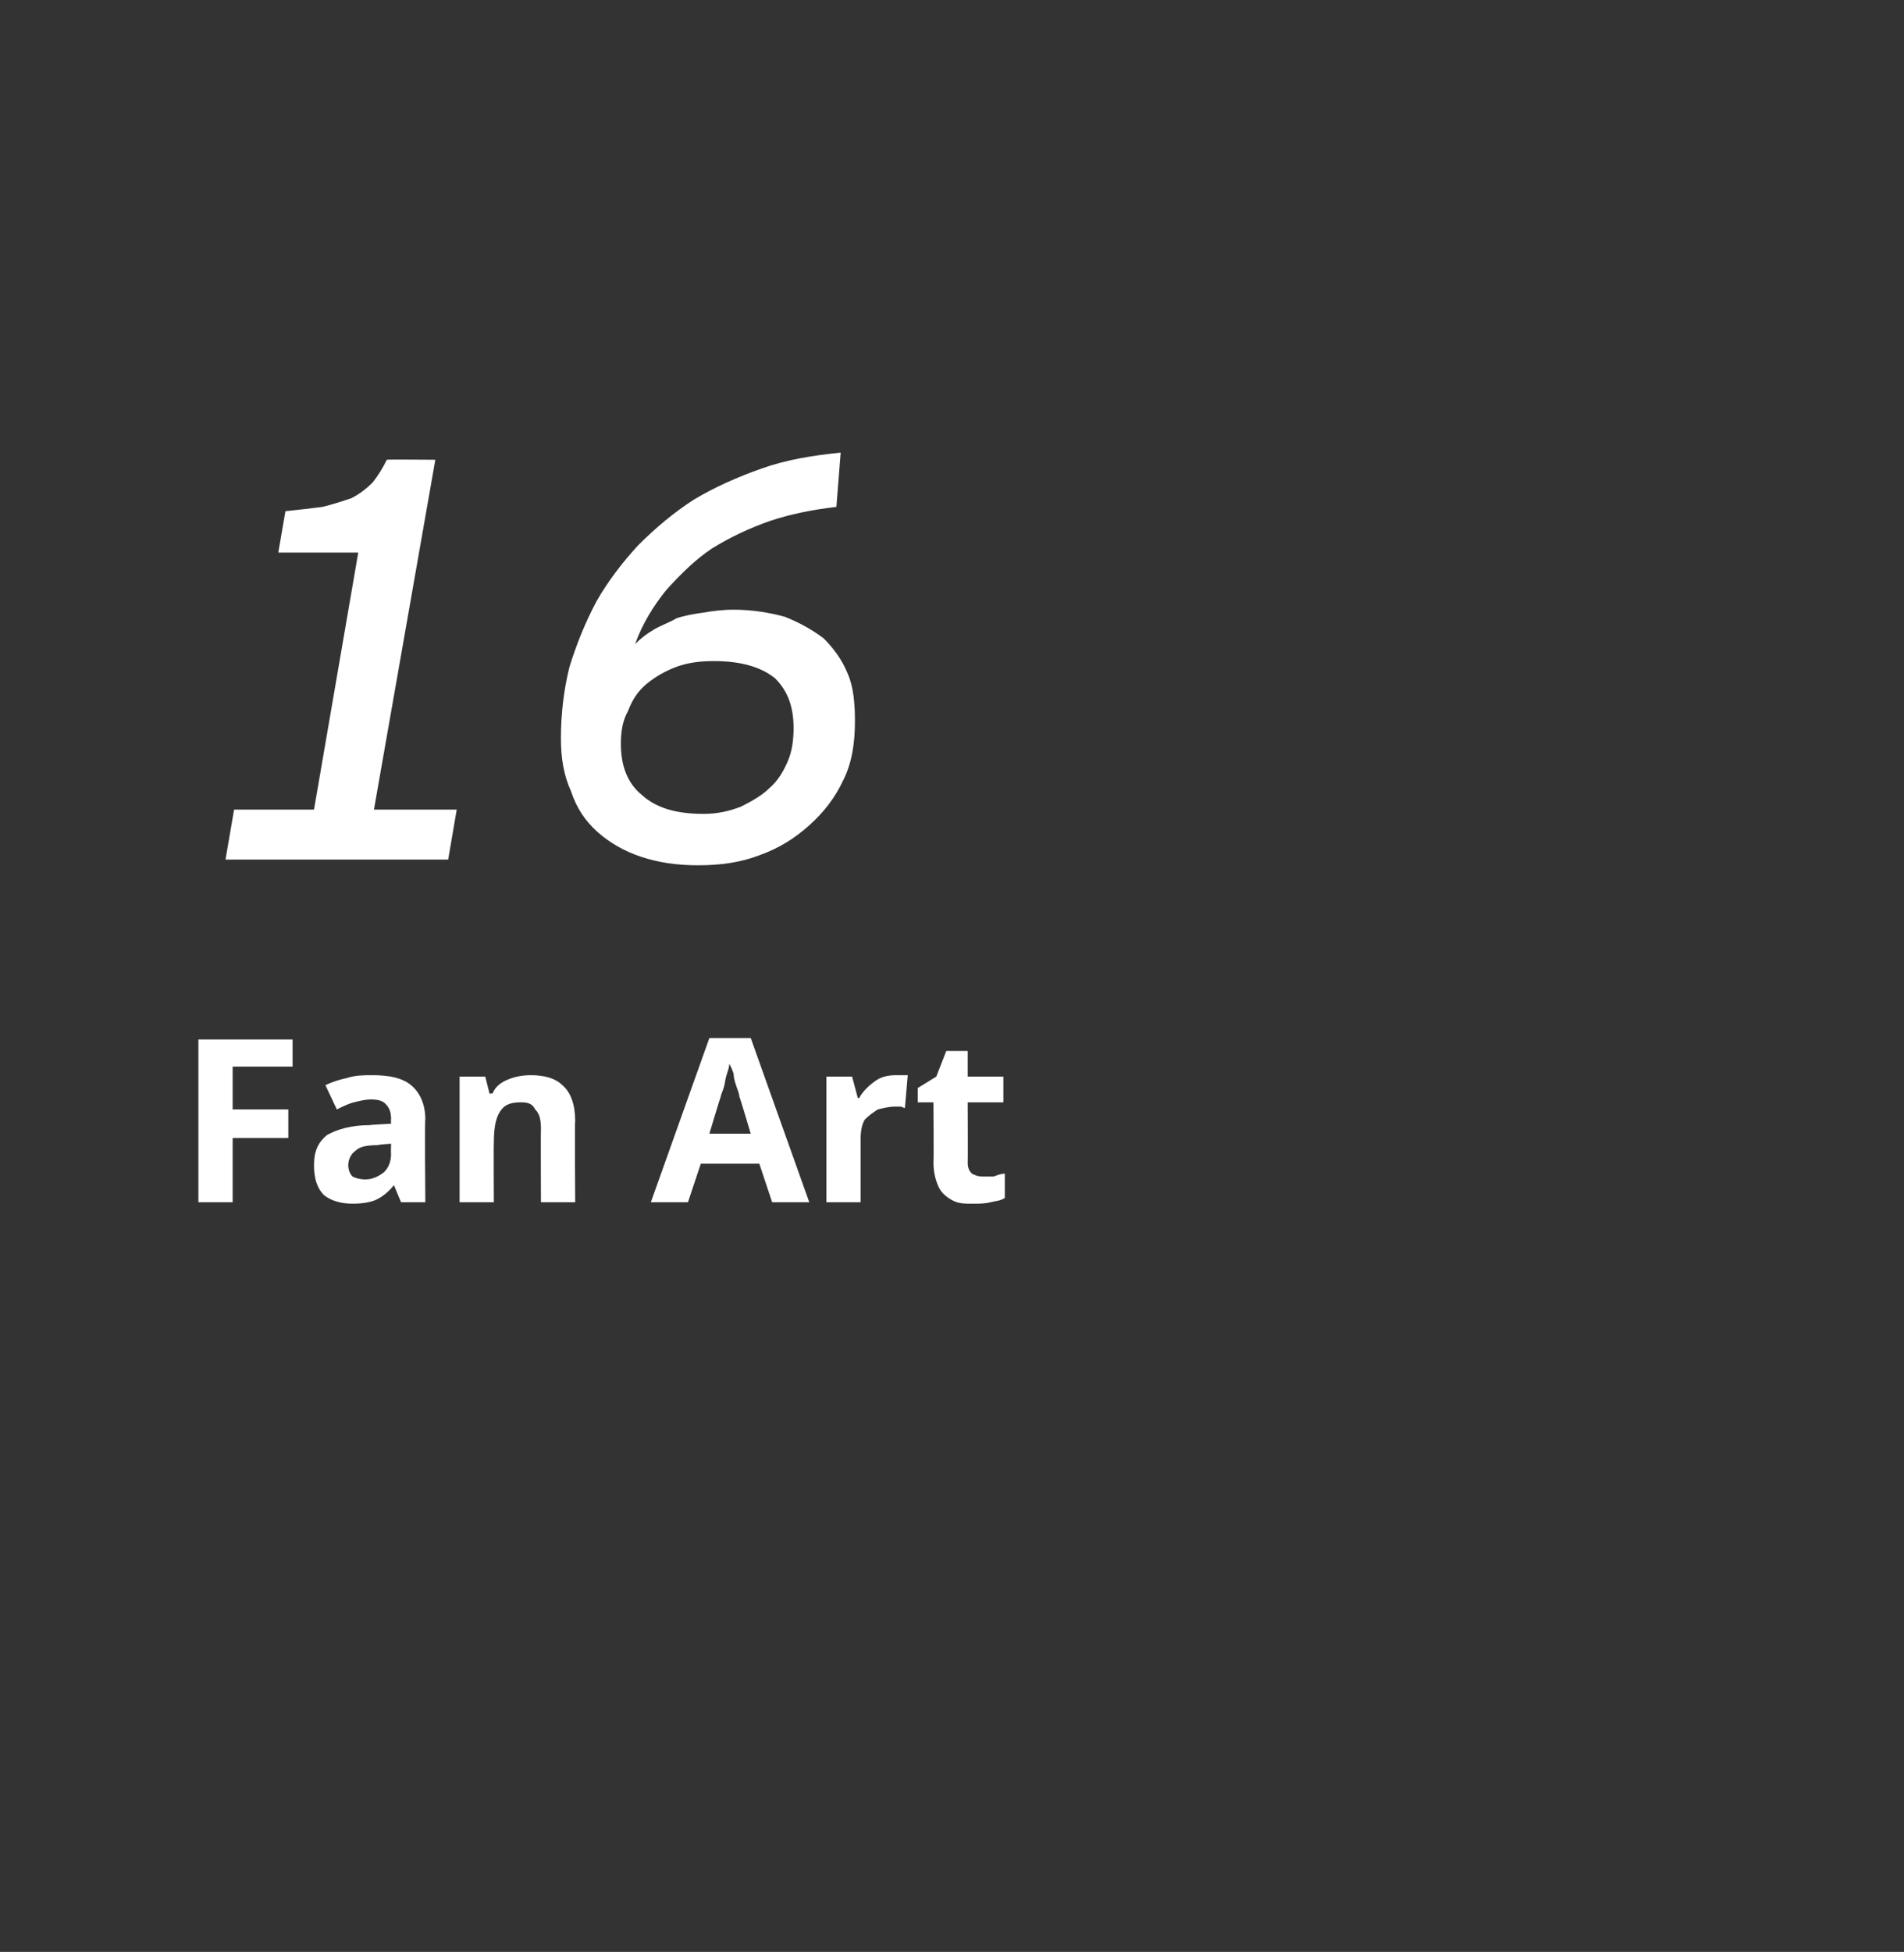 <?xml version="1.0" standalone="no"?>
<!DOCTYPE svg PUBLIC "-//W3C//DTD SVG 1.1//EN" "http://www.w3.org/Graphics/SVG/1.1/DTD/svg11.dtd">
<svg xmlns="http://www.w3.org/2000/svg" version="1.1" width="133.4px" height="136.7px" viewBox="0 0 133.4 136.7">
  <rect x="0" y="0" width="133.4" height="136.7" fill="#333333" stroke="none"/>
  <desc>16 Fan Art</desc>
  <defs/>
  <g id="Polygon9770">
    <path d="M 16.3 84.2 L 13.9 84.2 L 13.9 72.8 L 20.5 72.8 L 20.5 74.7 L 16.3 74.7 L 16.3 77.7 L 20.2 77.7 L 20.2 79.7 L 16.3 79.7 L 16.3 84.2 Z M 26.1 75.3 C 27.3 75.3 28.2 75.5 28.8 76 C 29.4 76.5 29.8 77.3 29.8 78.4 C 29.75 78.35 29.8 84.2 29.8 84.2 L 28.1 84.2 L 27.6 83 C 27.6 83 27.56 82.99 27.6 83 C 27.2 83.5 26.8 83.8 26.4 84 C 26 84.2 25.4 84.3 24.7 84.3 C 23.9 84.3 23.2 84.1 22.7 83.7 C 22.2 83.2 22 82.5 22 81.6 C 22 80.6 22.3 80 22.9 79.5 C 23.6 79.1 24.6 78.8 25.9 78.8 C 25.86 78.78 27.4 78.7 27.4 78.7 C 27.4 78.7 27.38 78.35 27.4 78.4 C 27.4 77.9 27.3 77.6 27 77.3 C 26.8 77.1 26.5 77 26 77 C 25.6 77 25.2 77.1 24.8 77.2 C 24.4 77.3 24 77.5 23.6 77.7 C 23.6 77.7 22.8 76 22.8 76 C 23.2 75.8 23.8 75.6 24.3 75.5 C 24.9 75.3 25.5 75.3 26.1 75.3 Z M 27.4 80.1 C 27.4 80.1 26.46 80.16 26.5 80.2 C 25.7 80.2 25.2 80.3 24.9 80.6 C 24.6 80.8 24.4 81.2 24.4 81.6 C 24.4 81.9 24.5 82.2 24.7 82.4 C 24.9 82.5 25.2 82.6 25.6 82.6 C 26.1 82.6 26.5 82.4 26.9 82.1 C 27.2 81.8 27.4 81.4 27.4 80.8 C 27.38 80.85 27.4 80.1 27.4 80.1 Z M 37.2 75.3 C 38.1 75.3 38.9 75.5 39.4 76 C 40 76.5 40.3 77.4 40.3 78.5 C 40.26 78.48 40.3 84.2 40.3 84.2 L 37.9 84.2 C 37.9 84.2 37.88 79.07 37.9 79.1 C 37.9 78.4 37.8 78 37.5 77.7 C 37.3 77.3 37 77.2 36.5 77.2 C 35.7 77.2 35.3 77.4 35 77.9 C 34.7 78.4 34.6 79.1 34.6 80.1 C 34.58 80.06 34.6 84.2 34.6 84.2 L 32.2 84.2 L 32.2 75.4 L 34 75.4 L 34.3 76.6 C 34.3 76.6 34.47 76.56 34.5 76.6 C 34.7 76.1 35.1 75.8 35.6 75.6 C 36.1 75.4 36.6 75.3 37.2 75.3 Z M 54.1 84.2 L 53.2 81.5 L 49.1 81.5 L 48.2 84.2 L 45.6 84.2 L 49.7 72.7 L 52.6 72.7 L 56.7 84.2 L 54.1 84.2 Z M 52.6 79.4 C 52.6 79.4 51.82 76.77 51.8 76.8 C 51.8 76.6 51.7 76.4 51.6 76.1 C 51.5 75.8 51.4 75.5 51.4 75.2 C 51.3 74.9 51.2 74.7 51.1 74.5 C 51.1 74.7 51 75 50.9 75.3 C 50.8 75.6 50.8 75.9 50.7 76.2 C 50.6 76.5 50.5 76.7 50.5 76.8 C 50.49 76.77 49.7 79.4 49.7 79.4 L 52.6 79.4 Z M 62.8 75.3 C 62.9 75.3 63 75.3 63.2 75.3 C 63.4 75.3 63.5 75.3 63.6 75.3 C 63.6 75.3 63.4 77.6 63.4 77.6 C 63.3 77.6 63.2 77.5 63.1 77.5 C 62.9 77.5 62.8 77.5 62.7 77.5 C 62.3 77.5 61.9 77.6 61.5 77.7 C 61.2 77.9 60.9 78.1 60.6 78.4 C 60.4 78.7 60.3 79.2 60.3 79.7 C 60.3 79.73 60.3 84.2 60.3 84.2 L 57.9 84.2 L 57.9 75.4 L 59.7 75.4 L 60.1 76.9 C 60.1 76.9 60.18 76.91 60.2 76.9 C 60.4 76.5 60.8 76.1 61.2 75.8 C 61.7 75.4 62.2 75.3 62.8 75.3 Z M 68.9 82.4 C 69.1 82.4 69.4 82.4 69.6 82.4 C 69.9 82.3 70.1 82.2 70.4 82.2 C 70.4 82.2 70.4 83.9 70.4 83.9 C 70.1 84.1 69.8 84.1 69.4 84.2 C 69 84.3 68.6 84.3 68.2 84.3 C 67.6 84.3 67.2 84.3 66.8 84.1 C 66.4 83.9 66 83.6 65.8 83.2 C 65.6 82.8 65.4 82.2 65.4 81.4 C 65.43 81.44 65.4 77.2 65.4 77.2 L 64.3 77.2 L 64.3 76.2 L 65.6 75.4 L 66.3 73.6 L 67.8 73.6 L 67.8 75.4 L 70.3 75.4 L 70.3 77.2 L 67.8 77.2 C 67.8 77.2 67.82 81.44 67.8 81.4 C 67.8 81.8 67.9 82 68.1 82.2 C 68.3 82.3 68.5 82.4 68.9 82.4 Z " stroke="none" fill="#fff"/>
  </g>
  <g id="Polygon9769">
    <path d="M 16.4 56.7 L 22 56.7 L 25.1 38.7 L 19.5 38.7 C 19.5 38.7 20 35.78 20 35.8 C 21 35.7 21.8 35.6 22.6 35.5 C 23.4 35.3 24 35.1 24.6 34.9 C 25.2 34.6 25.7 34.2 26.1 33.8 C 26.5 33.3 26.8 32.8 27.1 32.2 C 27.07 32.17 30.5 32.2 30.5 32.2 L 26.2 56.7 L 32 56.7 L 31.4 60.2 L 15.8 60.2 L 16.4 56.7 Z M 59.9 50.5 C 59.9 52 59.7 53.4 59.1 54.6 C 58.5 55.9 57.7 56.9 56.7 57.8 C 55.7 58.7 54.6 59.4 53.2 59.9 C 51.9 60.4 50.5 60.6 48.9 60.6 C 47.4 60.6 46.1 60.4 44.9 60 C 43.7 59.6 42.7 59 41.9 58.3 C 41 57.5 40.4 56.6 40 55.4 C 39.5 54.3 39.3 53.1 39.3 51.7 C 39.3 50 39.5 48.3 39.9 46.7 C 40.4 45.1 41 43.6 41.8 42.1 C 42.6 40.7 43.6 39.4 44.7 38.2 C 45.9 37 47.2 35.9 48.6 35 C 50.1 34.1 51.7 33.4 53.4 32.8 C 55.1 32.2 56.9 31.9 58.9 31.7 C 58.9 31.7 58.6 35.5 58.6 35.5 C 56.9 35.7 55.4 36 53.9 36.5 C 52.5 37 51.2 37.6 49.9 38.4 C 48.7 39.2 47.7 40.2 46.7 41.3 C 45.8 42.4 45 43.7 44.5 45.1 C 44.9 44.7 45.3 44.4 45.8 44.1 C 46.3 43.8 46.9 43.6 47.4 43.3 C 48 43.1 48.6 43 49.3 42.9 C 49.9 42.8 50.6 42.7 51.4 42.7 C 52.7 42.7 53.9 42.9 55 43.2 C 56 43.6 56.9 44.1 57.7 44.7 C 58.4 45.4 59 46.2 59.4 47.2 C 59.8 48.1 59.9 49.3 59.9 50.5 Z M 55.6 51 C 55.6 49.5 55.2 48.4 54.3 47.5 C 53.3 46.7 51.9 46.3 50 46.3 C 49.1 46.3 48.2 46.4 47.4 46.7 C 46.6 47 45.9 47.4 45.3 47.9 C 44.7 48.4 44.3 49 44 49.8 C 43.6 50.5 43.5 51.3 43.5 52.1 C 43.5 53.7 44 54.9 45 55.7 C 46 56.6 47.4 57 49.3 57 C 50.3 57 51.1 56.8 51.9 56.5 C 52.7 56.1 53.4 55.7 53.9 55.2 C 54.5 54.7 54.9 54 55.2 53.3 C 55.5 52.6 55.6 51.8 55.6 51 Z " stroke="none" fill="#fff"/>
  </g>
</svg>